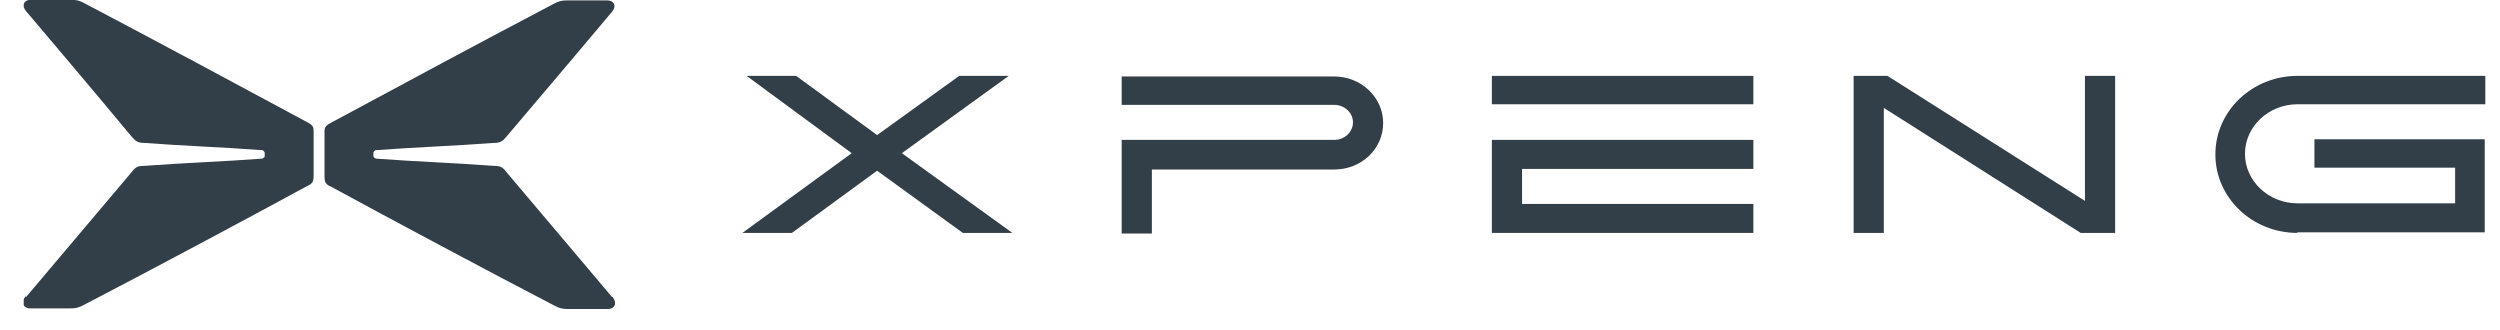 <svg width="91" height="12" viewBox="0 0 91 12" fill="none" xmlns="http://www.w3.org/2000/svg">
<g id="Ebene_1" clip-path="url(#clip0_51_1443)">
<g id="Group">
<path id="Vector" d="M83.629 8.478C81.981 8.478 80.64 7.203 80.64 5.62C80.64 4.037 81.981 2.762 83.629 2.762H90.466V3.795H83.629C82.574 3.795 81.717 4.609 81.717 5.598C81.717 6.587 82.574 7.401 83.629 7.401H89.367V6.104H84.245V5.07H90.444V8.456H83.607L83.629 8.478Z" fill="#323E48"/>
<path id="Vector_2" d="M40.829 8.478V5.092H48.567C48.94 5.092 49.248 4.807 49.248 4.455C49.248 4.103 48.94 3.817 48.567 3.817H40.829V2.784H48.567C49.534 2.784 50.347 3.532 50.347 4.477C50.347 5.422 49.556 6.17 48.567 6.17H41.928V8.5H40.829V8.478Z" fill="#323E48"/>
<g id="Group_2">
<path id="Vector_3" d="M63.823 2.762H54.304V3.795H63.823V2.762Z" fill="#323E48"/>
<path id="Vector_4" d="M54.304 8.478V5.092H63.823V6.148H55.403V7.423H63.823V8.478H54.304Z" fill="#323E48"/>
</g>
<path id="Vector_5" d="M75.738 8.478L68.571 3.927V8.478H67.472V2.762H68.703L75.892 7.313V2.762H76.991V8.478H75.738Z" fill="#323E48"/>
<path id="Vector_6" d="M35.047 8.478L31.926 6.214L28.826 8.478H27.023L31.002 5.576L27.177 2.762H28.98L31.926 4.917L34.915 2.762H36.718L32.827 5.576L36.85 8.478H35.047Z" fill="#323E48"/>
</g>
<g id="Group_3">
<path id="Vector_7" d="M22.275 10.808C21 9.291 19.703 7.774 18.428 6.257C18.297 6.082 18.209 6.038 17.989 6.038C16.516 5.928 15.153 5.884 13.68 5.774C13.68 5.774 13.592 5.73 13.592 5.686C13.592 5.686 13.592 5.598 13.592 5.554C13.592 5.554 13.636 5.466 13.68 5.466C15.153 5.356 16.516 5.312 17.989 5.202C18.209 5.202 18.297 5.136 18.428 4.982C19.703 3.488 22.275 0.432 22.275 0.432C22.451 0.234 22.363 0.014 22.099 0.014C21.66 0.014 21.11 0.014 20.671 0.014C20.451 0.014 20.341 0.036 20.143 0.146C17.835 1.355 14.318 3.246 12.031 4.477C12.031 4.477 11.899 4.543 11.855 4.609C11.812 4.675 11.812 4.741 11.812 4.829C11.812 5.29 11.812 5.95 11.812 6.433C11.812 6.433 11.812 6.587 11.855 6.653C11.899 6.719 11.965 6.763 12.031 6.785C14.252 7.994 17.879 9.929 20.165 11.116C20.363 11.226 20.473 11.248 20.693 11.248C21.11 11.248 21.66 11.248 22.122 11.248C22.385 11.248 22.473 11.028 22.297 10.808" fill="#323E48"/>
<path id="Vector_8" d="M0.952 10.808C2.227 9.291 3.524 7.774 4.799 6.257C4.931 6.082 5.019 6.038 5.239 6.038C6.711 5.928 8.074 5.884 9.547 5.774C9.547 5.774 9.635 5.73 9.635 5.686C9.635 5.686 9.635 5.598 9.635 5.554C9.635 5.554 9.591 5.466 9.547 5.466C8.074 5.356 6.711 5.312 5.239 5.202C5.019 5.202 4.931 5.136 4.799 4.982C3.546 3.466 0.952 0.41 0.952 0.41C0.776 0.212 0.864 -0.008 1.128 -0.008C1.567 -0.008 2.139 -0.008 2.557 -0.008C2.776 -0.008 2.886 0.014 3.084 0.124C5.392 1.333 8.91 3.224 11.196 4.455C11.196 4.455 11.328 4.521 11.372 4.587C11.416 4.653 11.416 4.719 11.416 4.807C11.416 5.268 11.416 5.928 11.416 6.411C11.416 6.411 11.416 6.565 11.372 6.631C11.328 6.697 11.262 6.741 11.196 6.763C8.976 7.972 5.348 9.907 3.062 11.094C2.864 11.204 2.754 11.226 2.535 11.226C2.117 11.226 1.567 11.226 1.106 11.226C0.842 11.226 0.754 11.006 0.93 10.786" fill="#323E48"/>
</g>
</g>
<defs>
<clipPath id="clip0_51_1443">
<rect width="89.603" height="11.255" fill="white" transform="translate(0.864 -0.008)"/>
</clipPath>
</defs>
</svg>
